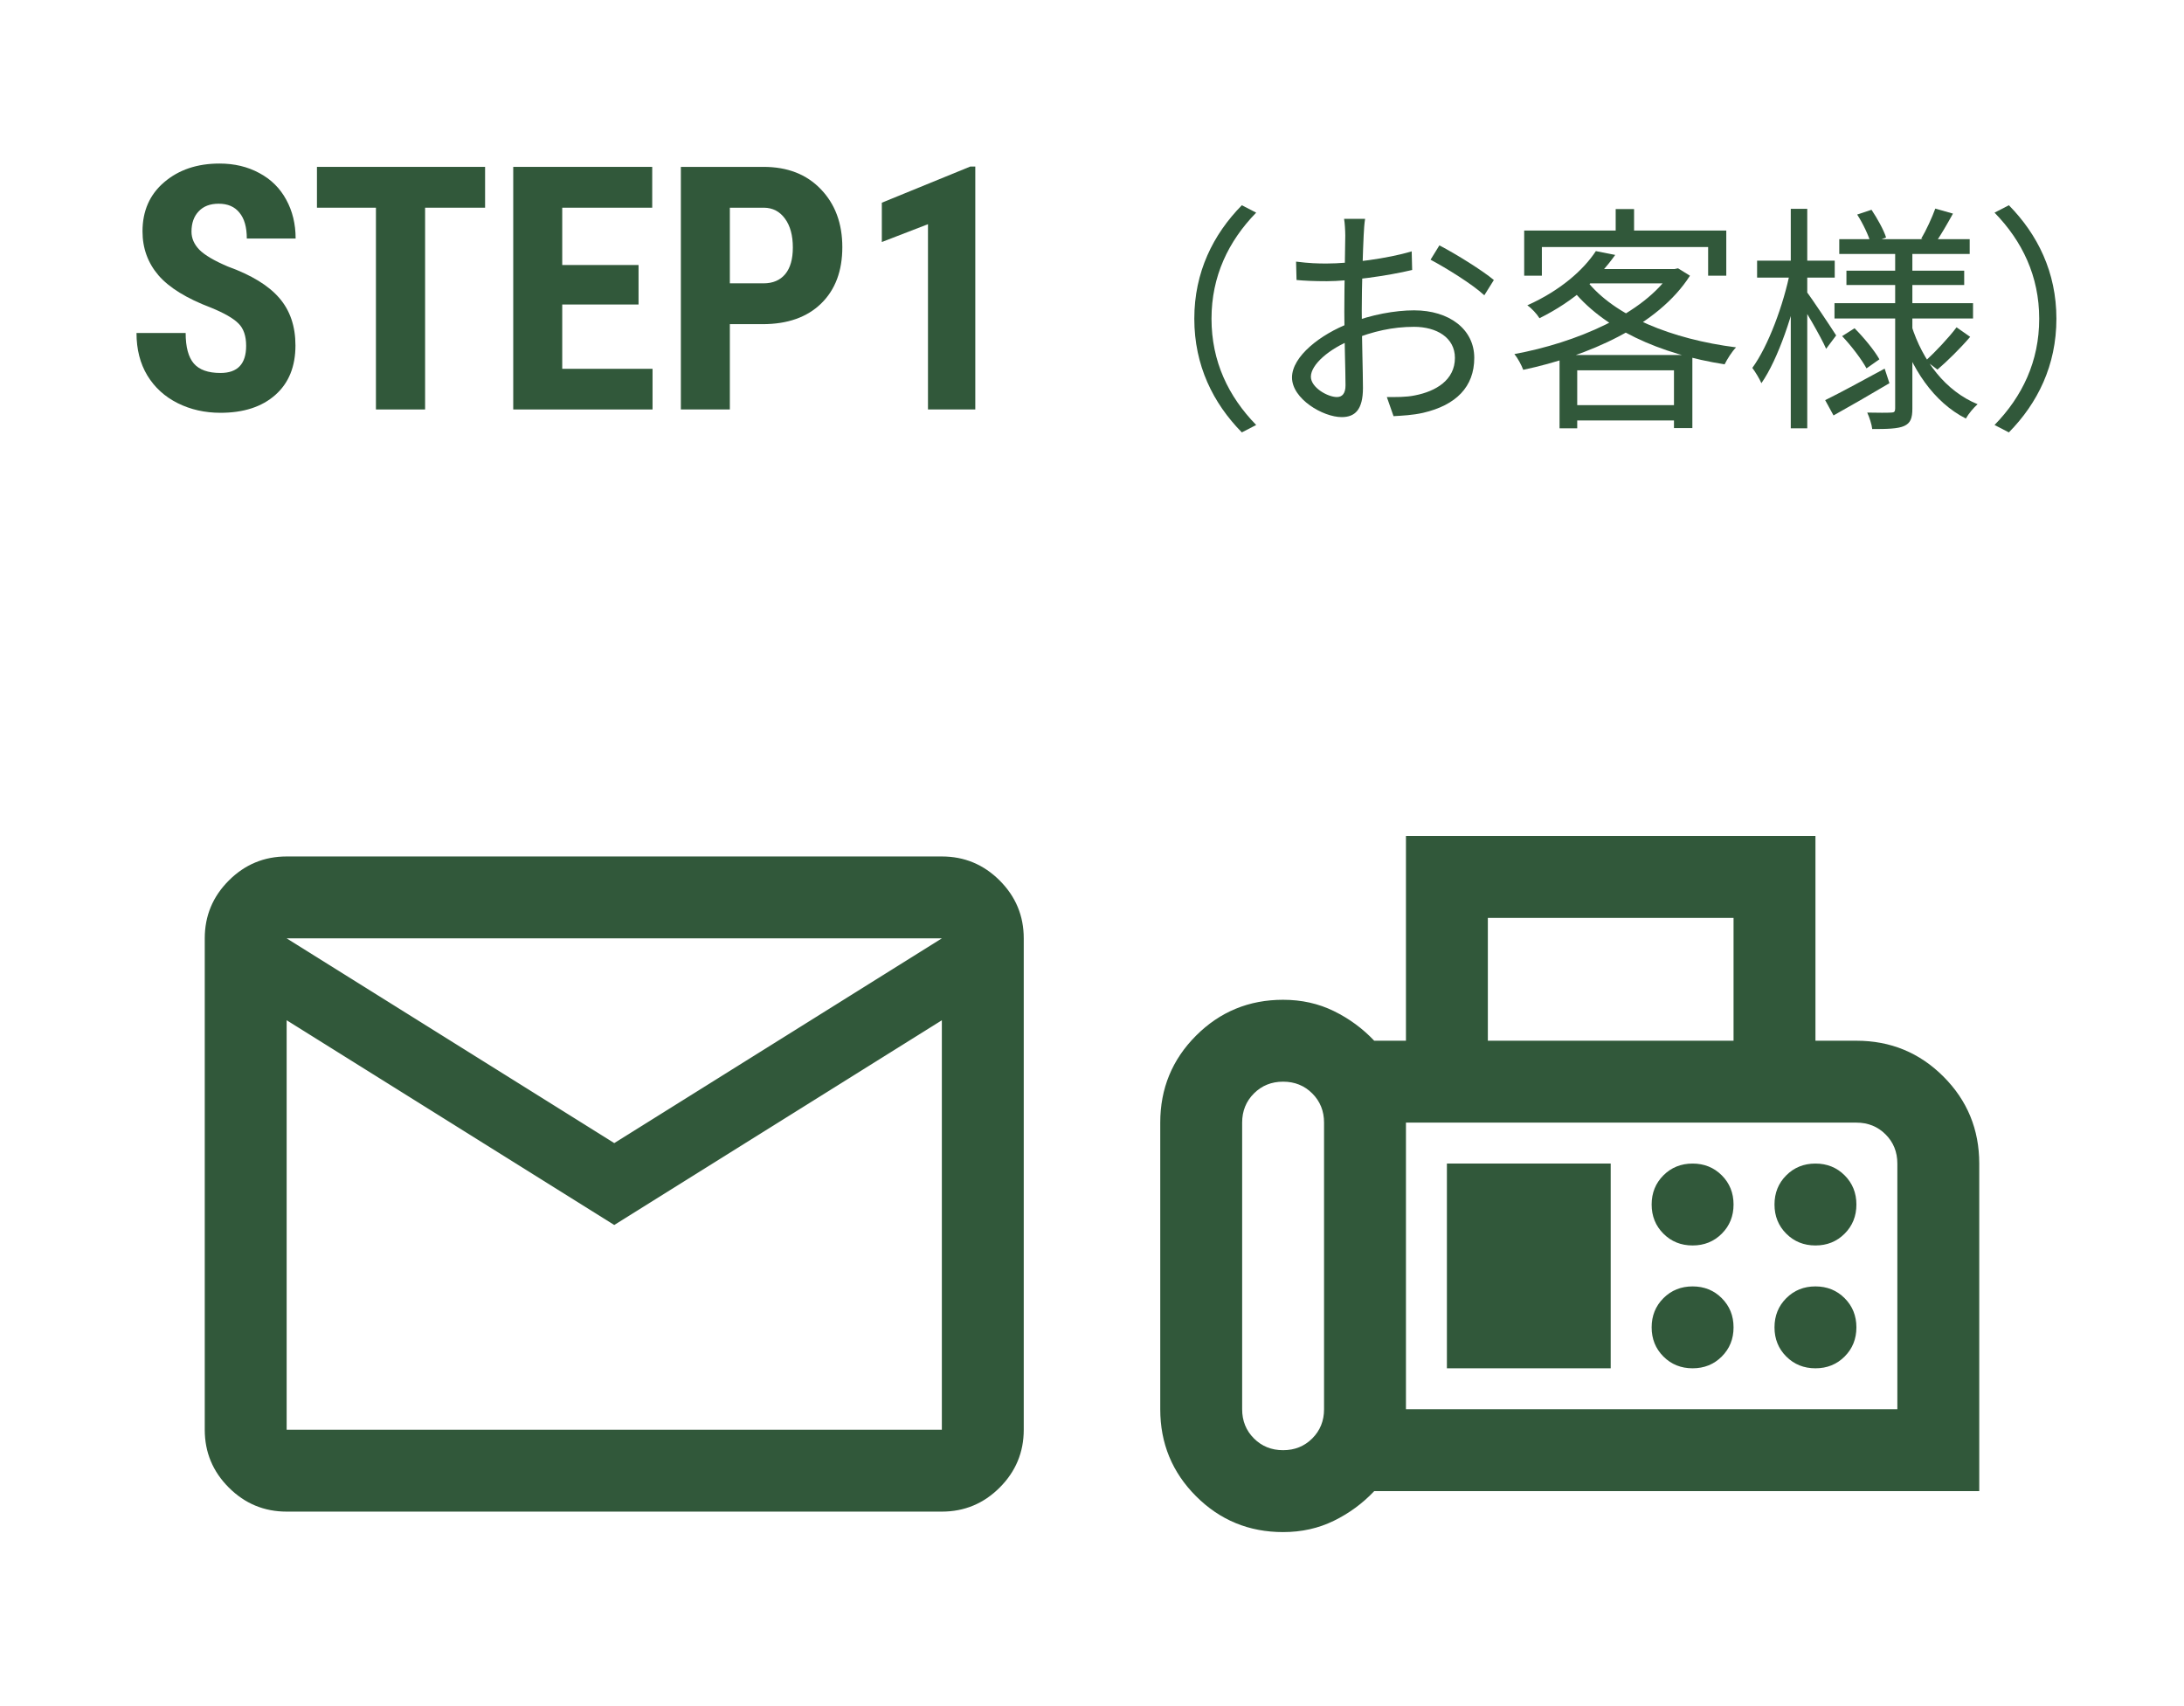 <svg width="128" height="100" viewBox="0 0 128 100" fill="none" xmlns="http://www.w3.org/2000/svg">
<path d="M120.522 18.68C120.522 21.424 119.416 23.636 117.736 25.344L116.896 24.91C118.52 23.244 119.514 21.186 119.514 18.68C119.514 16.188 118.52 14.13 116.896 12.464L117.736 12.03C119.416 13.738 120.522 15.95 120.522 18.68Z" fill="#31583A"/>
<path d="M107.796 14.018H115.44V14.886H107.796V14.018ZM108.216 15.866H115.118V16.706H108.216V15.866ZM107.516 17.77H115.636V18.666H107.516V17.77ZM113.424 12.226L114.46 12.52C114.11 13.15 113.732 13.808 113.424 14.242L112.598 13.99C112.892 13.5 113.242 12.73 113.424 12.226ZM108.846 12.576L109.686 12.296C110.022 12.8 110.4 13.472 110.54 13.92L109.644 14.256C109.518 13.808 109.182 13.094 108.846 12.576ZM114.67 19.184L115.468 19.744C114.88 20.43 114.124 21.172 113.55 21.662L112.864 21.144C113.424 20.626 114.222 19.786 114.67 19.184ZM107.964 19.702L108.692 19.24C109.238 19.786 109.868 20.556 110.148 21.06L109.392 21.592C109.112 21.074 108.51 20.276 107.964 19.702ZM106.97 23.454C107.852 23.02 109.168 22.306 110.456 21.606L110.736 22.46C109.63 23.118 108.412 23.818 107.46 24.35L106.97 23.454ZM111.072 14.606H112.08V23.944C112.08 24.518 111.968 24.798 111.604 24.966C111.24 25.134 110.596 25.148 109.728 25.148C109.7 24.882 109.56 24.448 109.434 24.182C110.05 24.196 110.652 24.196 110.834 24.182C111.016 24.182 111.072 24.126 111.072 23.944V14.606ZM112.024 19.072C112.682 21.158 114.026 22.922 115.902 23.692C115.678 23.888 115.37 24.252 115.216 24.532C113.34 23.58 111.996 21.606 111.296 19.254L112.024 19.072ZM102.98 15.278H107.53V16.272H102.98V15.278ZM104.954 12.24H105.92V25.106H104.954V12.24ZM104.926 15.866L105.57 16.09C105.136 18.302 104.212 21.06 103.232 22.46C103.12 22.194 102.868 21.788 102.7 21.564C103.624 20.304 104.534 17.868 104.926 15.866ZM105.85 17.056C106.158 17.448 107.348 19.24 107.614 19.66L107.026 20.444C106.718 19.73 105.724 18.05 105.374 17.504L105.85 17.056Z" fill="#31583A"/>
<path d="M93.53 14.718L94.664 14.942C93.698 16.3 92.284 17.63 90.226 18.652C90.072 18.4 89.75 18.05 89.512 17.896C91.458 17.028 92.816 15.81 93.53 14.718ZM93.376 15.768H98.248V16.608H92.62L93.376 15.768ZM97.954 15.768H98.15L98.346 15.726L99.046 16.16C97.17 19.1 93.04 20.878 89.274 21.676C89.176 21.41 88.952 20.99 88.756 20.752C92.354 20.094 96.358 18.4 97.954 15.936V15.768ZM92.97 16.426C94.608 18.526 97.996 19.884 101.748 20.36C101.51 20.598 101.23 21.046 101.076 21.354C97.31 20.766 93.922 19.268 92.046 16.846L92.97 16.426ZM91.402 20.808H99.186V25.092H98.108V21.704H92.438V25.106H91.402V20.808ZM91.92 23.748H98.64V24.644H91.92V23.748ZM94.692 12.254H95.77V14.074H94.692V12.254ZM89.33 13.514H101.174V16.16H100.11V14.48H90.366V16.16H89.33V13.514Z" fill="#31583A"/>
<path d="M80.006 12.828C79.964 13.08 79.936 13.458 79.922 13.794C79.88 14.62 79.81 16.762 79.81 18.218C79.81 19.674 79.88 21.858 79.88 22.74C79.88 24.028 79.404 24.448 78.634 24.448C77.542 24.448 75.722 23.384 75.722 22.124C75.722 20.892 77.388 19.59 79.124 18.932C80.37 18.442 81.77 18.19 82.876 18.19C84.934 18.19 86.404 19.296 86.404 20.976C86.404 22.67 85.34 23.748 83.408 24.196C82.792 24.336 82.162 24.364 81.672 24.392L81.28 23.272C81.812 23.272 82.4 23.286 82.932 23.174C84.15 22.936 85.27 22.278 85.27 20.976C85.27 19.786 84.192 19.156 82.876 19.156C81.616 19.156 80.468 19.422 79.278 19.898C77.906 20.43 76.828 21.368 76.828 22.082C76.828 22.712 77.808 23.272 78.354 23.272C78.676 23.272 78.858 23.048 78.858 22.586C78.858 21.774 78.788 19.828 78.788 18.274C78.788 16.664 78.844 14.382 78.844 13.808C78.844 13.542 78.816 13.052 78.774 12.828H80.006ZM84.36 14.382C85.354 14.9 86.88 15.852 87.552 16.412L86.992 17.308C86.306 16.664 84.738 15.698 83.842 15.222L84.36 14.382ZM75.96 15.334C76.73 15.432 77.234 15.446 77.738 15.446C79.124 15.446 81.35 15.152 82.736 14.732L82.764 15.824C81.322 16.174 79.026 16.482 77.766 16.482C76.982 16.482 76.45 16.454 75.988 16.412L75.96 15.334Z" fill="#31583A"/>
<path d="M69.996 18.68C69.996 15.95 71.102 13.738 72.782 12.03L73.622 12.464C71.998 14.13 71.004 16.188 71.004 18.68C71.004 21.186 71.998 23.244 73.622 24.91L72.782 25.344C71.102 23.636 69.996 21.424 69.996 18.68Z" fill="#31583A"/>
<path d="M57.16 24H54.387V13.141L51.682 14.185V11.881L56.867 9.762H57.16V24Z" fill="#31583A"/>
<path d="M42.775 19V24H39.904V9.781H44.748C46.154 9.781 47.274 10.217 48.107 11.09C48.947 11.962 49.367 13.095 49.367 14.488C49.367 15.882 48.954 16.982 48.127 17.789C47.3 18.596 46.154 19 44.69 19H42.775ZM42.775 16.607H44.748C45.295 16.607 45.718 16.428 46.018 16.07C46.317 15.712 46.467 15.191 46.467 14.508C46.467 13.798 46.314 13.235 46.008 12.818C45.702 12.395 45.292 12.18 44.777 12.174H42.775V16.607Z" fill="#31583A"/>
<path d="M37.424 17.848H32.951V21.617H38.244V24H30.08V9.781H38.225V12.174H32.951V15.533H37.424V17.848Z" fill="#31583A"/>
<path d="M28.43 12.174H24.914V24H22.033V12.174H18.576V9.781H28.43V12.174Z" fill="#31583A"/>
<path d="M14.426 20.27C14.426 19.69 14.276 19.254 13.977 18.961C13.684 18.662 13.146 18.352 12.365 18.033C10.94 17.493 9.914 16.861 9.289 16.139C8.664 15.409 8.352 14.55 8.352 13.56C8.352 12.363 8.775 11.402 9.621 10.68C10.474 9.951 11.555 9.586 12.863 9.586C13.736 9.586 14.514 9.771 15.197 10.143C15.881 10.507 16.405 11.025 16.77 11.695C17.141 12.366 17.326 13.128 17.326 13.98H14.465C14.465 13.316 14.322 12.812 14.035 12.467C13.755 12.115 13.348 11.94 12.815 11.94C12.313 11.94 11.922 12.089 11.643 12.389C11.363 12.682 11.223 13.079 11.223 13.58C11.223 13.971 11.379 14.325 11.691 14.645C12.004 14.957 12.557 15.283 13.352 15.621C14.738 16.122 15.744 16.738 16.369 17.467C17.001 18.196 17.316 19.124 17.316 20.25C17.316 21.487 16.922 22.454 16.135 23.15C15.347 23.847 14.276 24.195 12.922 24.195C12.004 24.195 11.167 24.006 10.412 23.629C9.657 23.251 9.064 22.711 8.635 22.008C8.212 21.305 8 20.475 8 19.518H10.881C10.881 20.338 11.04 20.934 11.359 21.305C11.678 21.676 12.199 21.861 12.922 21.861C13.925 21.861 14.426 21.331 14.426 20.27Z" fill="#31583A"/>
<g clip-path="url(#clip0_889_2154)">
<path d="M75.2 89.8C73.2 89.8 71.5 89.1 70.1 87.7C68.7 86.3 68 84.6 68 82.6V65.8C68 63.8 68.7 62.1 70.1 60.7C71.5 59.3 73.2 58.6 75.2 58.6C76.28 58.6 77.27 58.82 78.17 59.26C79.07 59.7 79.86 60.28 80.54 61H82.4V49H106.4V61H108.8C110.8 61 112.5 61.7 113.9 63.1C115.3 64.5 116 66.2 116 68.2V87.4H80.54C79.86 88.12 79.07 88.7 78.17 89.14C77.27 89.58 76.28 89.8 75.2 89.8ZM75.2 85C75.88 85 76.45 84.77 76.91 84.31C77.37 83.85 77.6 83.28 77.6 82.6V65.8C77.6 65.12 77.37 64.55 76.91 64.09C76.45 63.63 75.88 63.4 75.2 63.4C74.52 63.4 73.95 63.63 73.49 64.09C73.03 64.55 72.8 65.12 72.8 65.8V82.6C72.8 83.28 73.03 83.85 73.49 84.31C73.95 84.77 74.52 85 75.2 85ZM87.2 61H101.6V53.8H87.2V61ZM82.4 82.6H111.2V68.2C111.2 67.52 110.97 66.95 110.51 66.49C110.05 66.03 109.48 65.8 108.8 65.8H82.4V82.6ZM99.2 73C99.88 73 100.45 72.77 100.91 72.31C101.37 71.85 101.6 71.28 101.6 70.6C101.6 69.92 101.37 69.35 100.91 68.89C100.45 68.43 99.88 68.2 99.2 68.2C98.52 68.2 97.95 68.43 97.49 68.89C97.03 69.35 96.8 69.92 96.8 70.6C96.8 71.28 97.03 71.85 97.49 72.31C97.95 72.77 98.52 73 99.2 73ZM106.4 73C107.08 73 107.65 72.77 108.11 72.31C108.57 71.85 108.8 71.28 108.8 70.6C108.8 69.92 108.57 69.35 108.11 68.89C107.65 68.43 107.08 68.2 106.4 68.2C105.72 68.2 105.15 68.43 104.69 68.89C104.23 69.35 104 69.92 104 70.6C104 71.28 104.23 71.85 104.69 72.31C105.15 72.77 105.72 73 106.4 73ZM99.2 80.2C99.88 80.2 100.45 79.97 100.91 79.51C101.37 79.05 101.6 78.48 101.6 77.8C101.6 77.12 101.37 76.55 100.91 76.09C100.45 75.63 99.88 75.4 99.2 75.4C98.52 75.4 97.95 75.63 97.49 76.09C97.03 76.55 96.8 77.12 96.8 77.8C96.8 78.48 97.03 79.05 97.49 79.51C97.95 79.97 98.52 80.2 99.2 80.2ZM106.4 80.2C107.08 80.2 107.65 79.97 108.11 79.51C108.57 79.05 108.8 78.48 108.8 77.8C108.8 77.12 108.57 76.55 108.11 76.09C107.65 75.63 107.08 75.4 106.4 75.4C105.72 75.4 105.15 75.63 104.69 76.09C104.23 76.55 104 77.12 104 77.8C104 78.48 104.23 79.05 104.69 79.51C105.15 79.97 105.72 80.2 106.4 80.2ZM84.8 80.2H94.4V68.2H84.8V80.2Z" fill="#31583A"/>
<path d="M16.8 88.6C15.48 88.6 14.35 88.13 13.41 87.19C12.47 86.25 12 85.12 12 83.8V55C12 53.68 12.47 52.55 13.41 51.61C14.35 50.67 15.48 50.2 16.8 50.2H55.2C56.52 50.2 57.65 50.67 58.59 51.61C59.53 52.55 60 53.68 60 55V83.8C60 85.12 59.53 86.25 58.59 87.19C57.65 88.13 56.52 88.6 55.2 88.6H16.8ZM36 71.8L16.8 59.8V83.8H55.2V59.8L36 71.8ZM36 67L55.2 55H16.8L36 67ZM16.8 59.8V55V83.8V59.8Z" fill="#31583A"/>
</g>
<defs>
<clipPath id="clip0_889_2154">
<rect width="104" height="40.8" fill="white" transform="translate(12 49)"/>
</clipPath>
</defs>
</svg>

